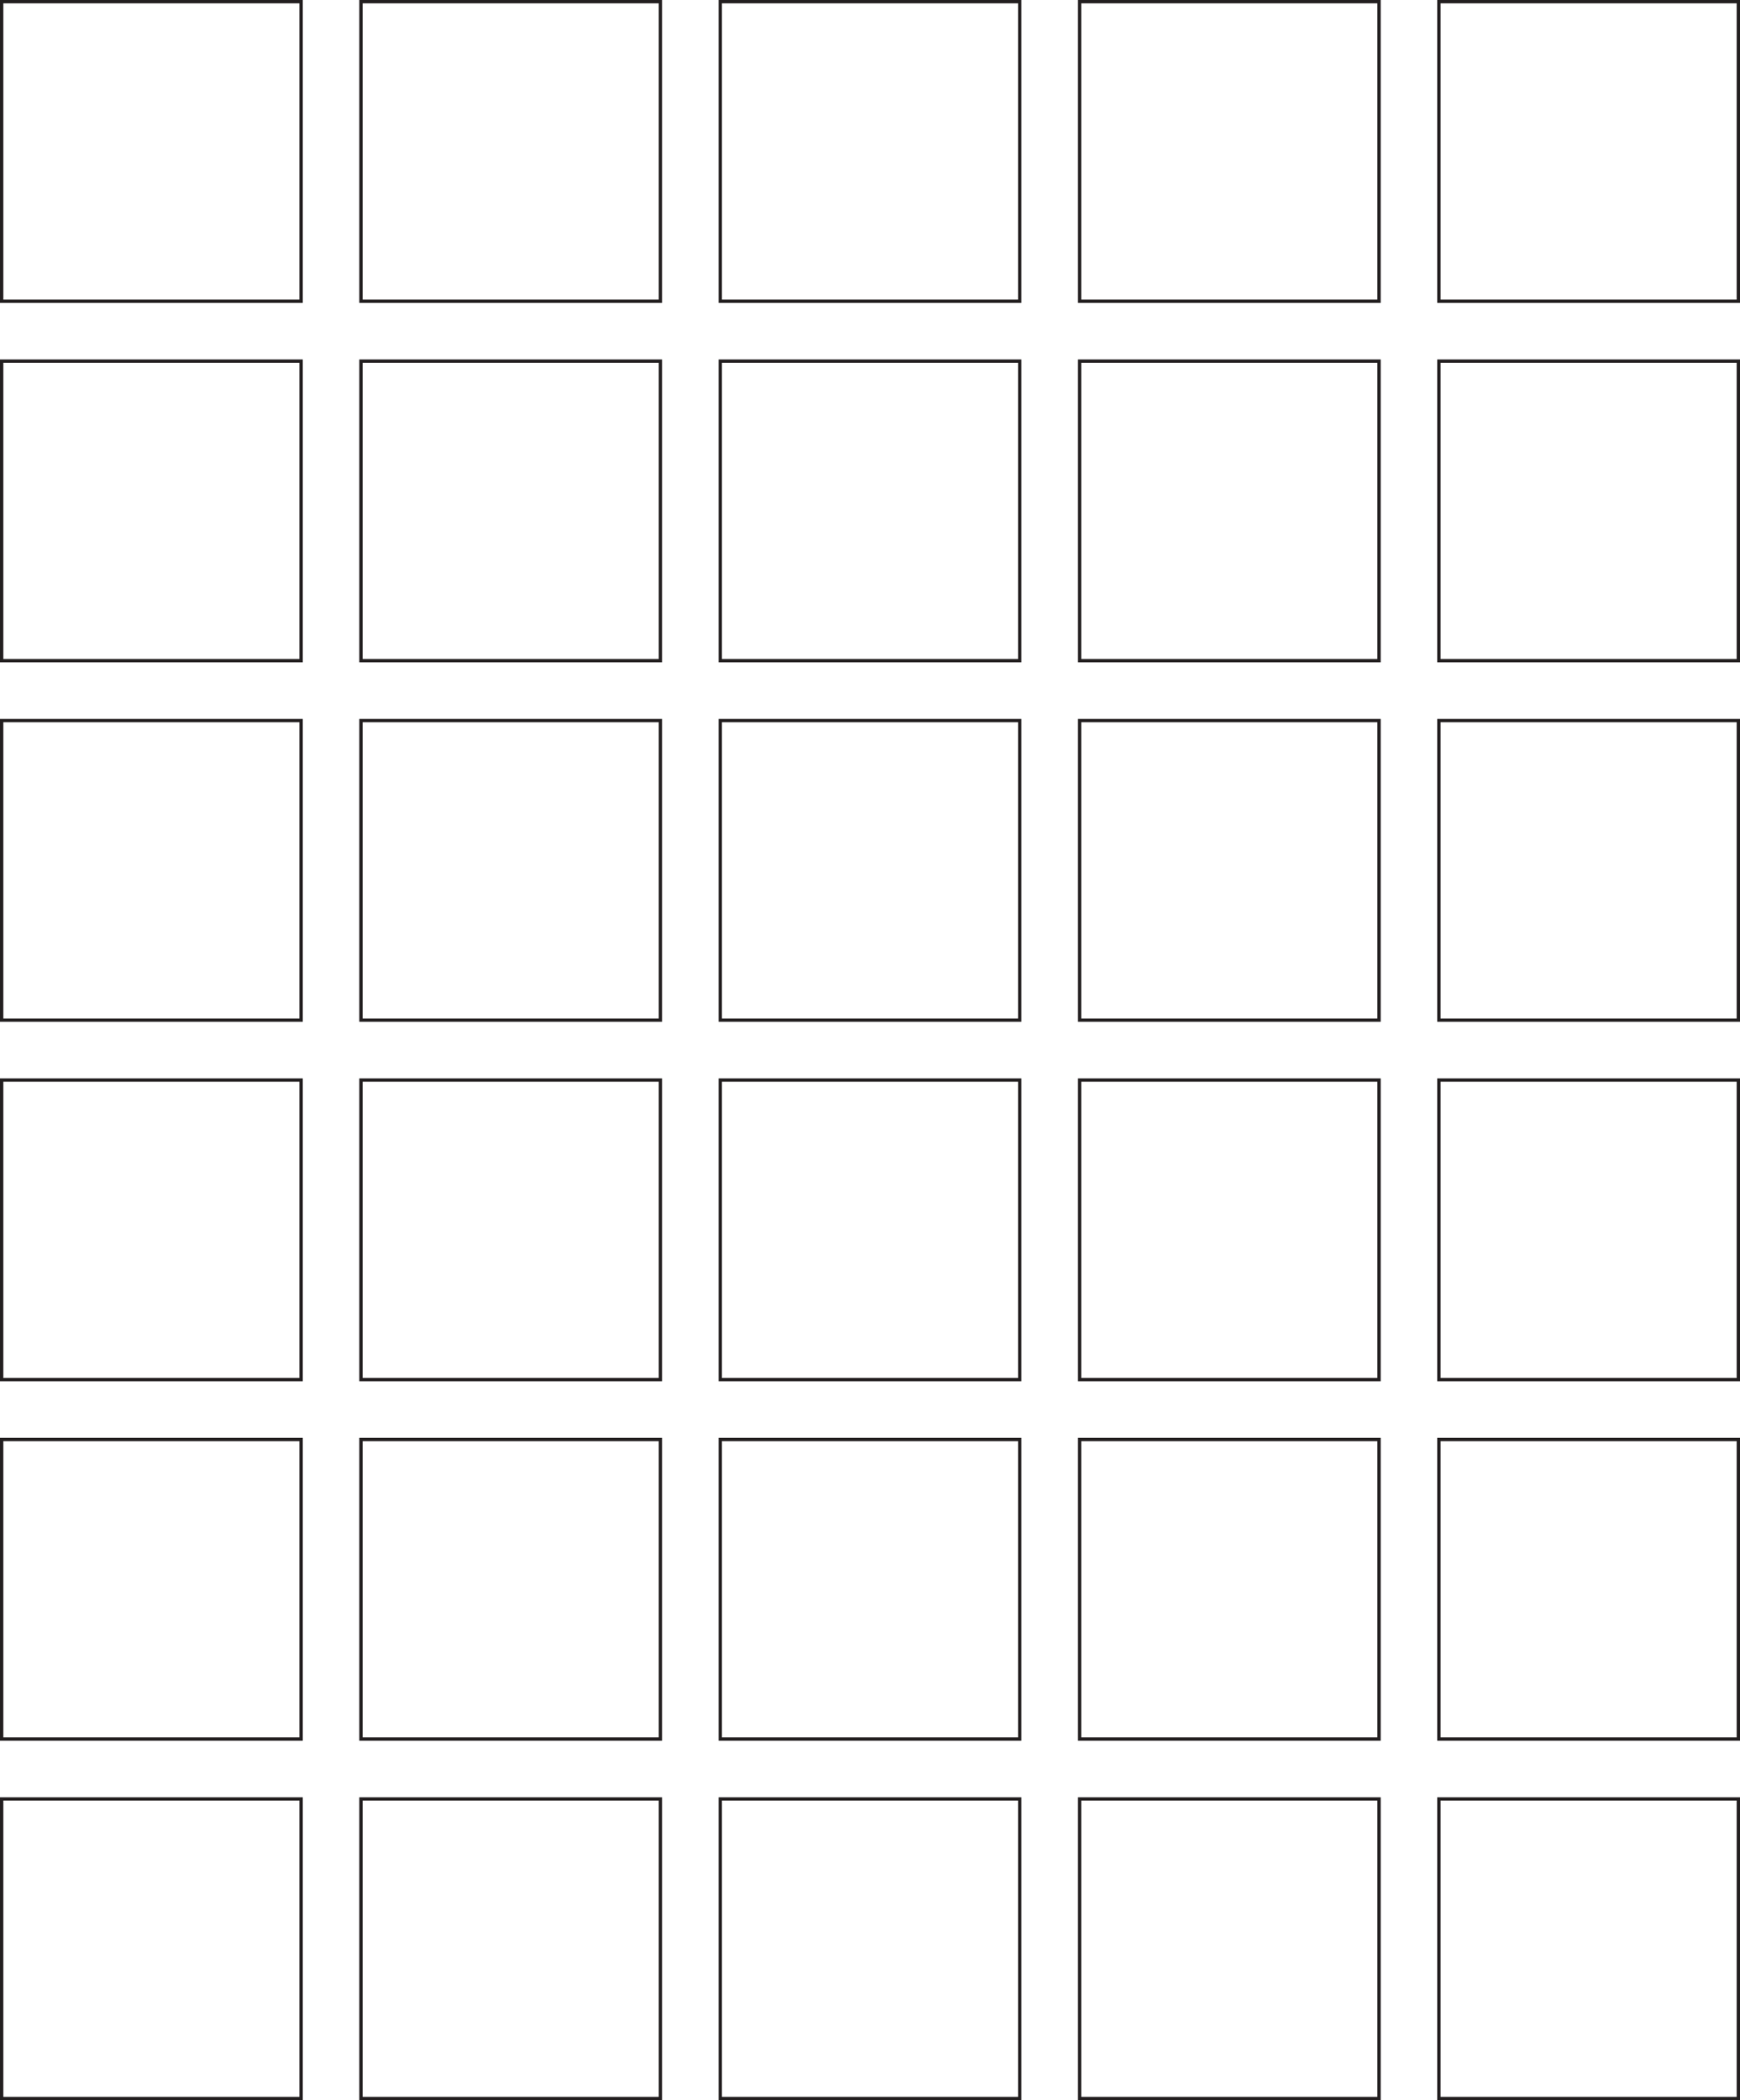 <svg id="Layer_1" data-name="Layer 1" xmlns="http://www.w3.org/2000/svg" viewBox="0 0 523 631"><defs><style>.cls-1{fill:none;stroke:#231f20;stroke-miterlimit:10;}</style></defs><rect class="cls-1" x="0.5" y="0.5" width="90" height="90"/><rect class="cls-1" x="108.5" y="0.5" width="90" height="90"/><rect class="cls-1" x="216.5" y="0.5" width="90" height="90"/><rect class="cls-1" x="324.5" y="0.5" width="90" height="90"/><rect class="cls-1" x="432.5" y="0.5" width="90" height="90"/><rect class="cls-1" x="0.5" y="108.5" width="90" height="90"/><rect class="cls-1" x="108.5" y="108.5" width="90" height="90"/><rect class="cls-1" x="216.5" y="108.5" width="90" height="90"/><rect class="cls-1" x="324.5" y="108.5" width="90" height="90"/><rect class="cls-1" x="432.5" y="108.5" width="90" height="90"/><rect class="cls-1" x="0.5" y="216.5" width="90" height="90"/><rect class="cls-1" x="108.5" y="216.5" width="90" height="90"/><rect class="cls-1" x="216.5" y="216.5" width="90" height="90"/><rect class="cls-1" x="324.5" y="216.5" width="90" height="90"/><rect class="cls-1" x="432.5" y="216.5" width="90" height="90"/><rect class="cls-1" x="0.5" y="324.5" width="90" height="90"/><rect class="cls-1" x="108.5" y="324.5" width="90" height="90"/><rect class="cls-1" x="216.5" y="324.5" width="90" height="90"/><rect class="cls-1" x="324.5" y="324.5" width="90" height="90"/><rect class="cls-1" x="432.5" y="324.5" width="90" height="90"/><rect class="cls-1" x="0.5" y="432.5" width="90" height="90"/><rect class="cls-1" x="108.5" y="432.5" width="90" height="90"/><rect class="cls-1" x="216.5" y="432.5" width="90" height="90"/><rect class="cls-1" x="324.5" y="432.5" width="90" height="90"/><rect class="cls-1" x="432.5" y="432.5" width="90" height="90"/><rect class="cls-1" x="0.5" y="540.5" width="90" height="90"/><rect class="cls-1" x="108.5" y="540.5" width="90" height="90"/><rect class="cls-1" x="216.5" y="540.5" width="90" height="90"/><rect class="cls-1" x="324.5" y="540.5" width="90" height="90"/><rect class="cls-1" x="432.5" y="540.5" width="90" height="90"/></svg>